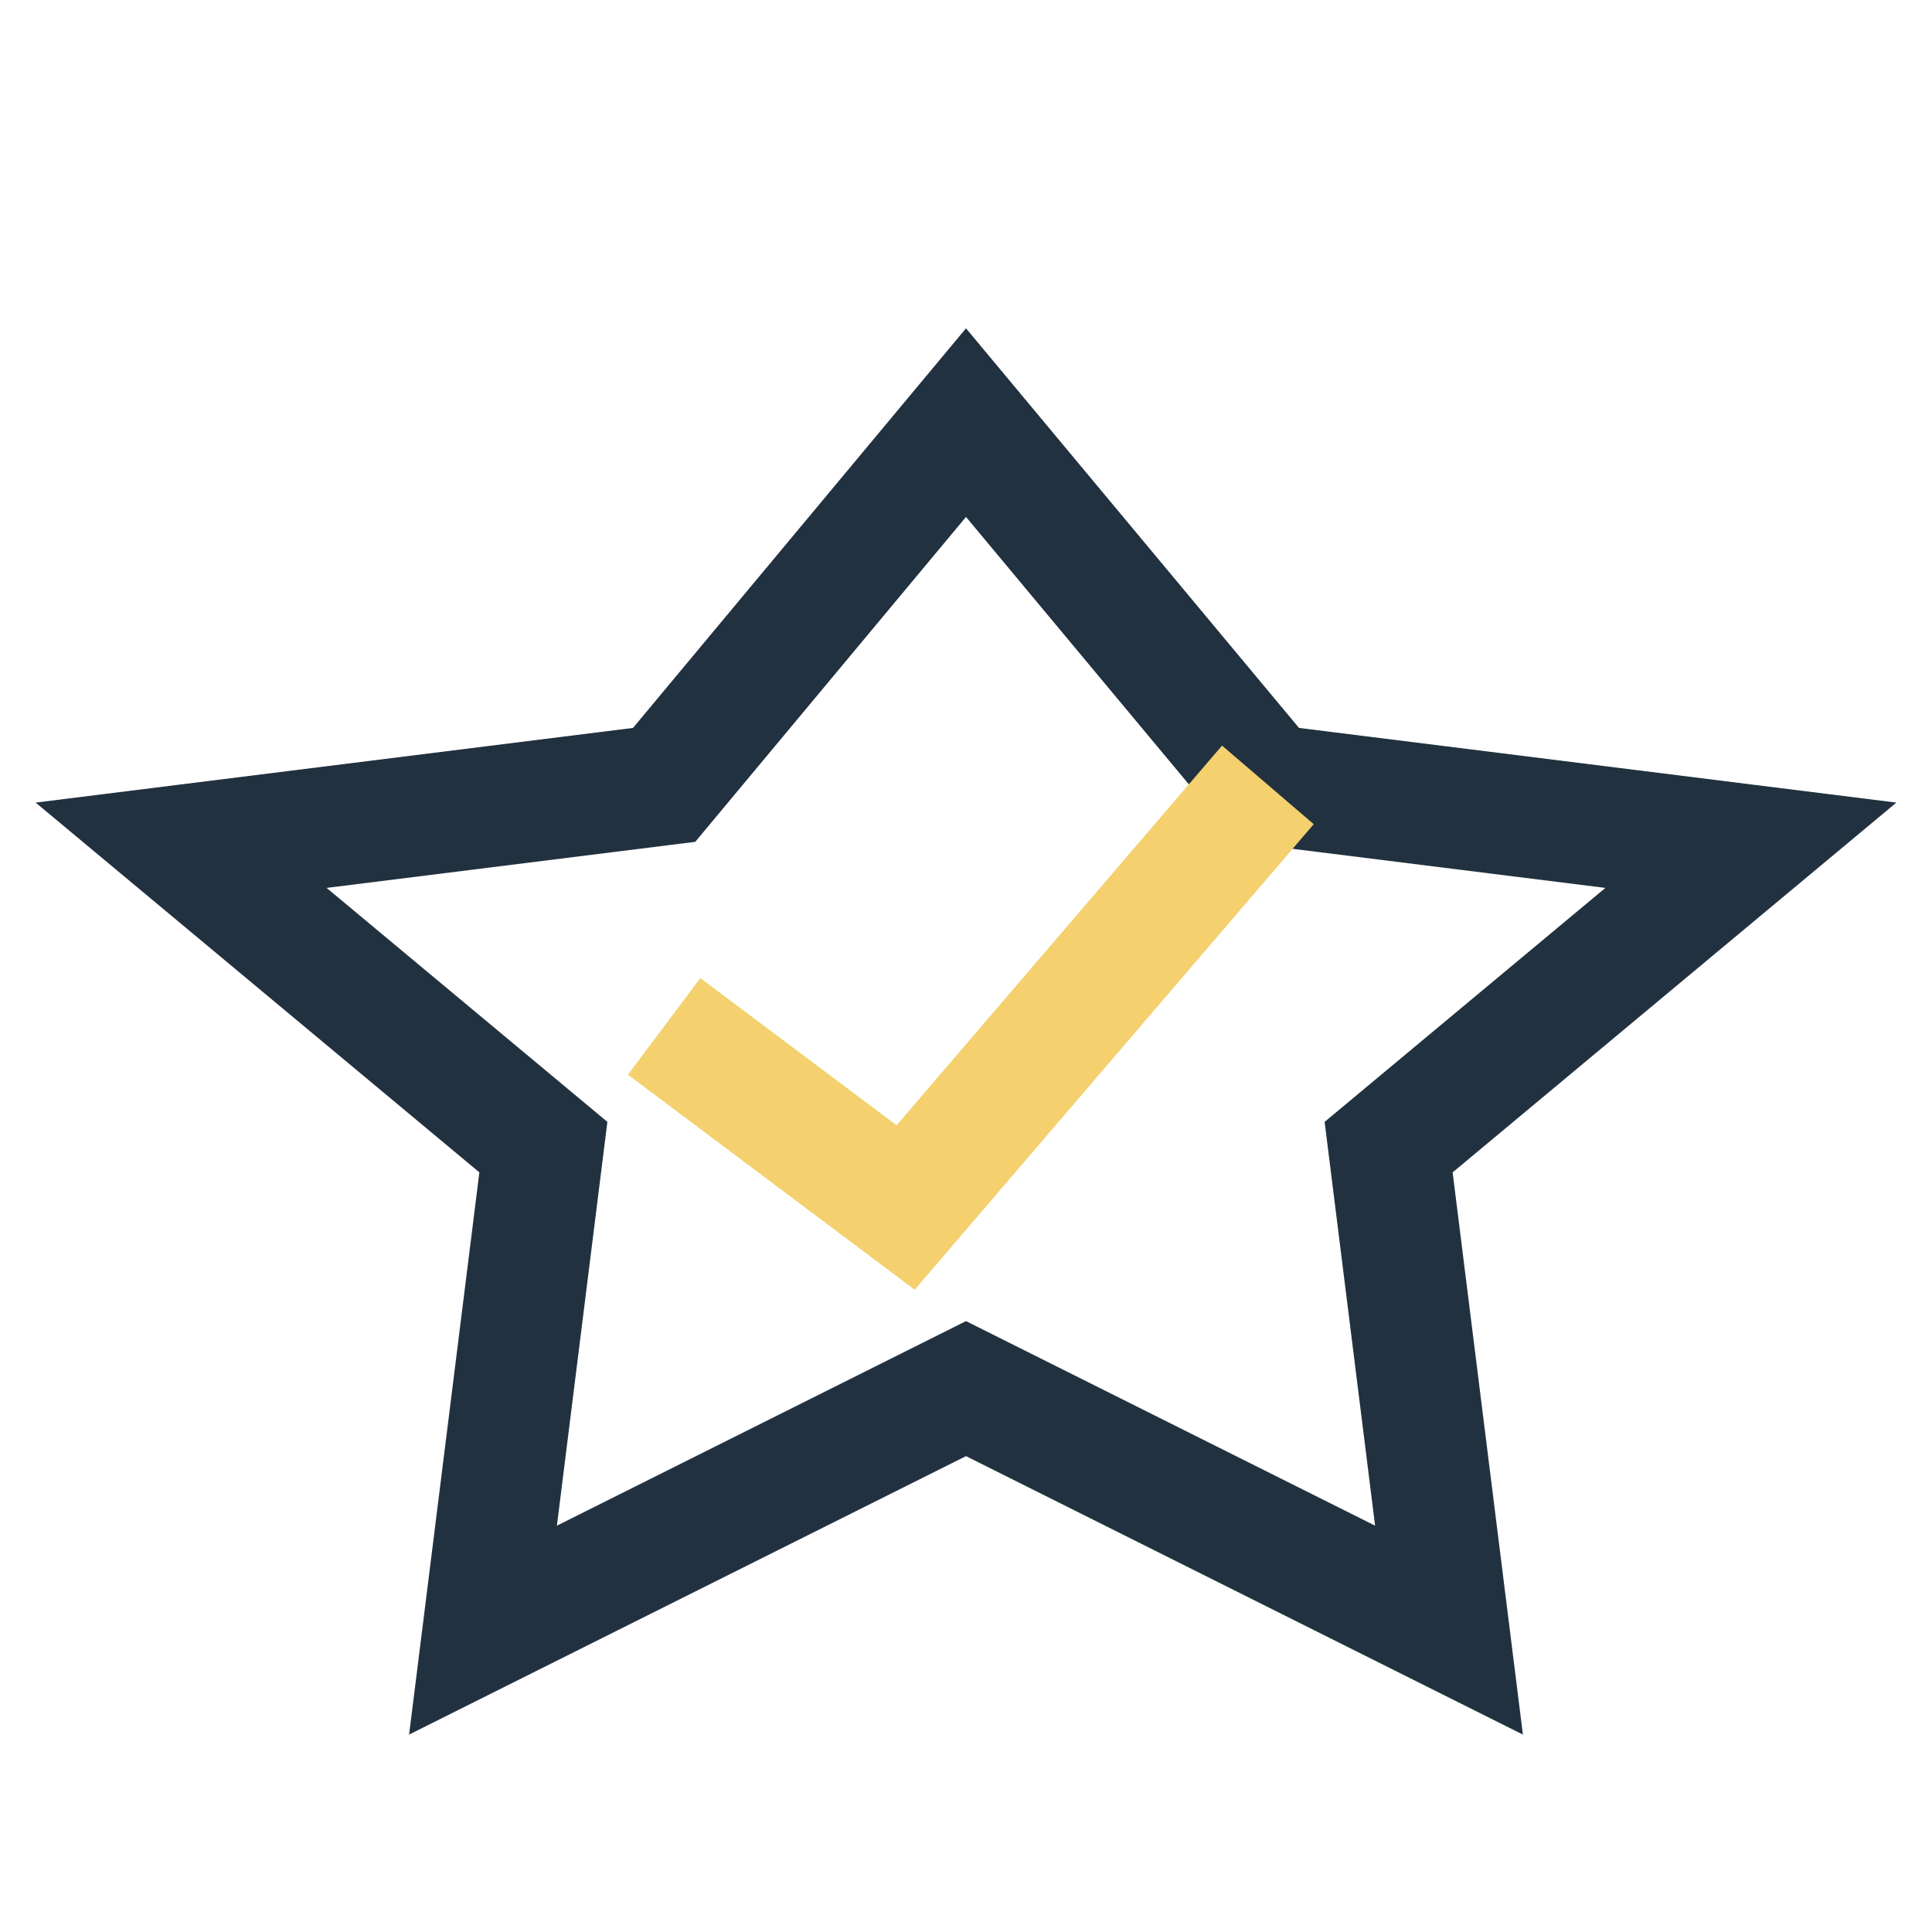 <?xml version="1.0" encoding="UTF-8"?>
<svg xmlns="http://www.w3.org/2000/svg" width="32" height="32" viewBox="0 0 32 32"><polygon points="16 7 21 13 29 14 23 19 24 27 16 23 8 27 9 19 3 14 11 13" fill="none" stroke="#22313F" stroke-width="2"/><path d="M11 17l4 3 6-7" stroke="#F4D06F" stroke-width="2" fill="none"/></svg>